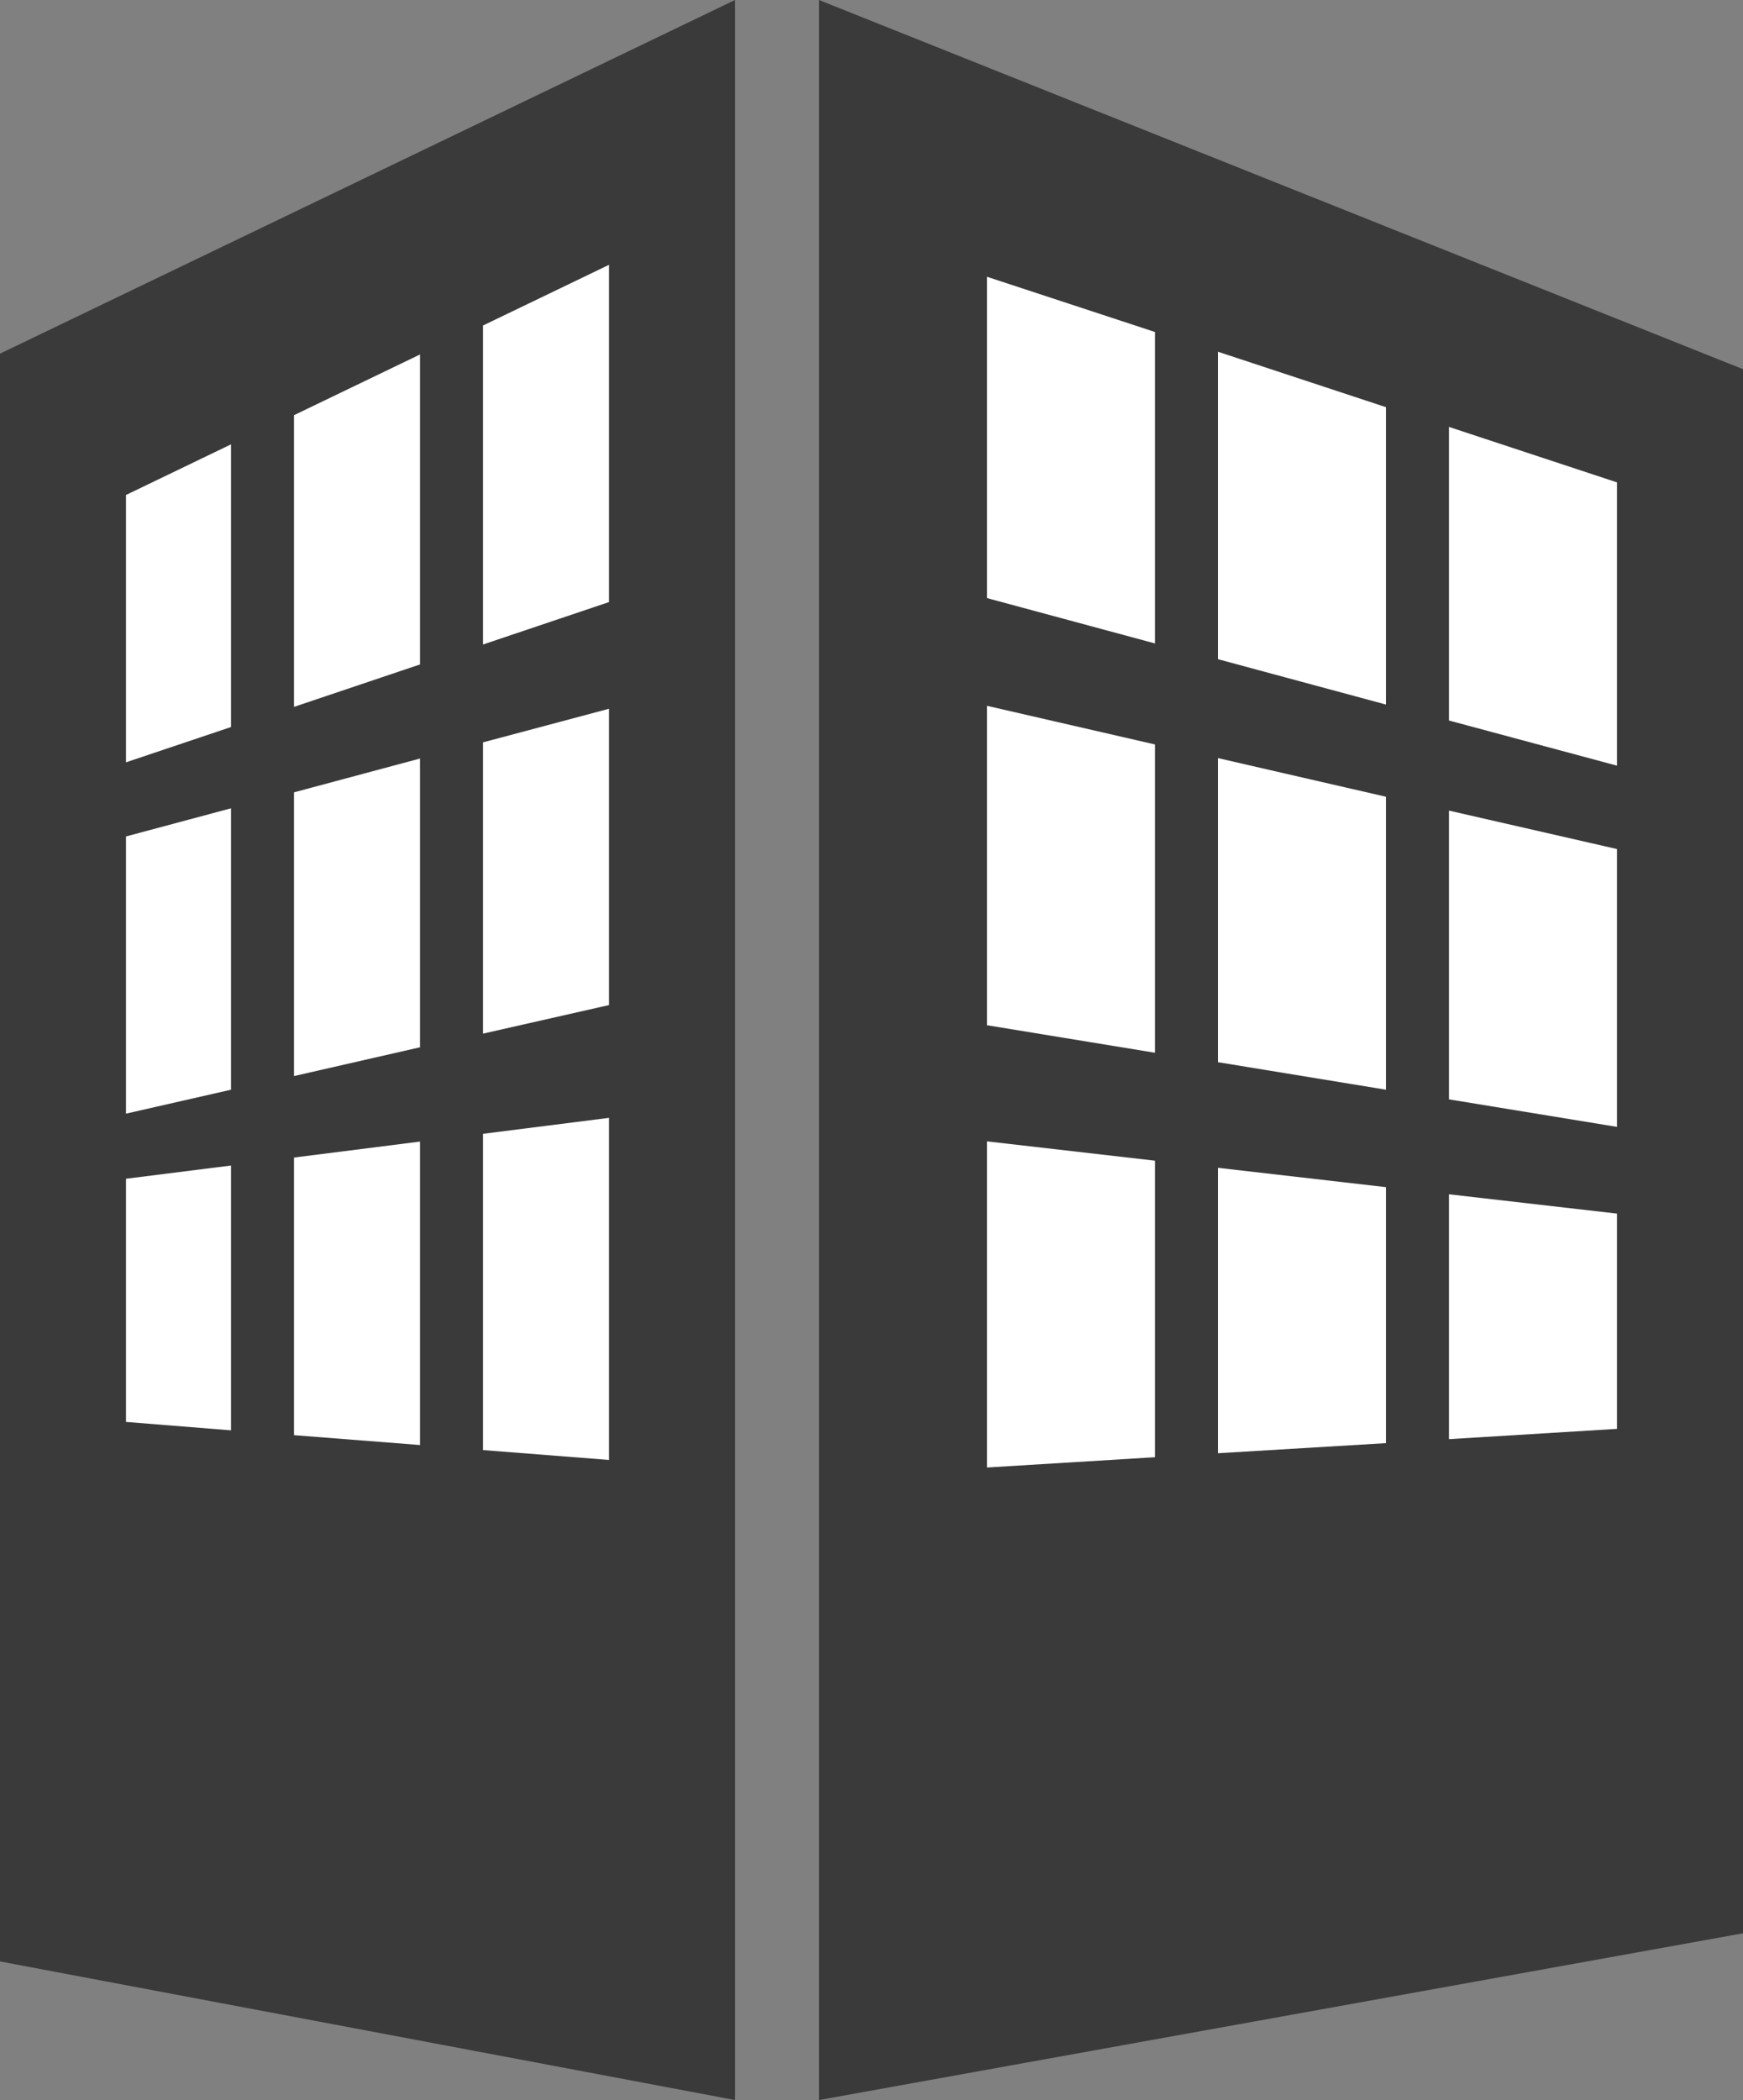 <svg id="レイヤー_1" data-name="レイヤー 1" xmlns="http://www.w3.org/2000/svg" viewBox="0 0 83 100"><rect x="0" y="0" width="83" height="100" fill="#808080" stroke="none"/><defs><style>.cls-1{fill:#3a3a3a;}.cls-2{fill:#fff;}</style></defs><title>icon-company</title><polygon class="cls-1" points="0 16.84 0 93.4 35 100 35 0 0 16.84"/><polygon class="cls-1" points="83 17.58 39 0 39 100 83 92.06 83 17.58"/><polygon class="cls-2" points="11 21.16 6 23.57 6 36.3 11 34.62 11 21.16"/><polygon class="cls-2" points="20 31.64 20 16.88 14 19.77 14 33.66 20 31.64"/><polygon class="cls-2" points="11 38.49 6 39.83 6 53.03 11 51.89 11 38.49"/><polygon class="cls-2" points="29 28.67 29 12.61 23 15.5 23 30.69 29 28.67"/><polygon class="cls-2" points="23 49.22 29 47.86 29 33.75 23 35.35 23 49.22"/><polygon class="cls-2" points="6 56.13 6 67.71 11 68.11 11 55.5 6 56.13"/><polygon class="cls-2" points="14 51.24 20 49.87 20 36.12 14 37.73 14 51.24"/><polygon class="cls-2" points="14 55.12 14 68.34 20 68.81 20 54.36 14 55.12"/><polygon class="cls-2" points="23 69.05 29 69.52 29 53.23 23 53.99 23 69.05"/><polygon class="cls-2" points="66 33.55 66 19.39 58 16.75 58 31.39 66 33.55"/><polygon class="cls-2" points="55 15.81 47 13.18 47 28.48 55 30.64 55 15.81"/><polygon class="cls-2" points="58 36.1 58 50.58 66 51.89 66 37.94 58 36.1"/><polygon class="cls-2" points="77 36.46 77 22.97 69 20.33 69 34.31 77 36.46"/><polygon class="cls-2" points="69 52.35 77 53.66 77 40.43 69 38.6 69 52.35"/><polygon class="cls-2" points="55 35.45 47 33.61 47 48.82 55 50.13 55 35.45"/><polygon class="cls-2" points="47 54.35 47 69.88 55 69.39 55 55.27 47 54.35"/><polygon class="cls-2" points="58 55.61 58 69.2 66 68.72 66 56.53 58 55.61"/><polygon class="cls-2" points="77 57.79 69 56.87 69 68.53 77 68.04 77 57.79"/></svg>